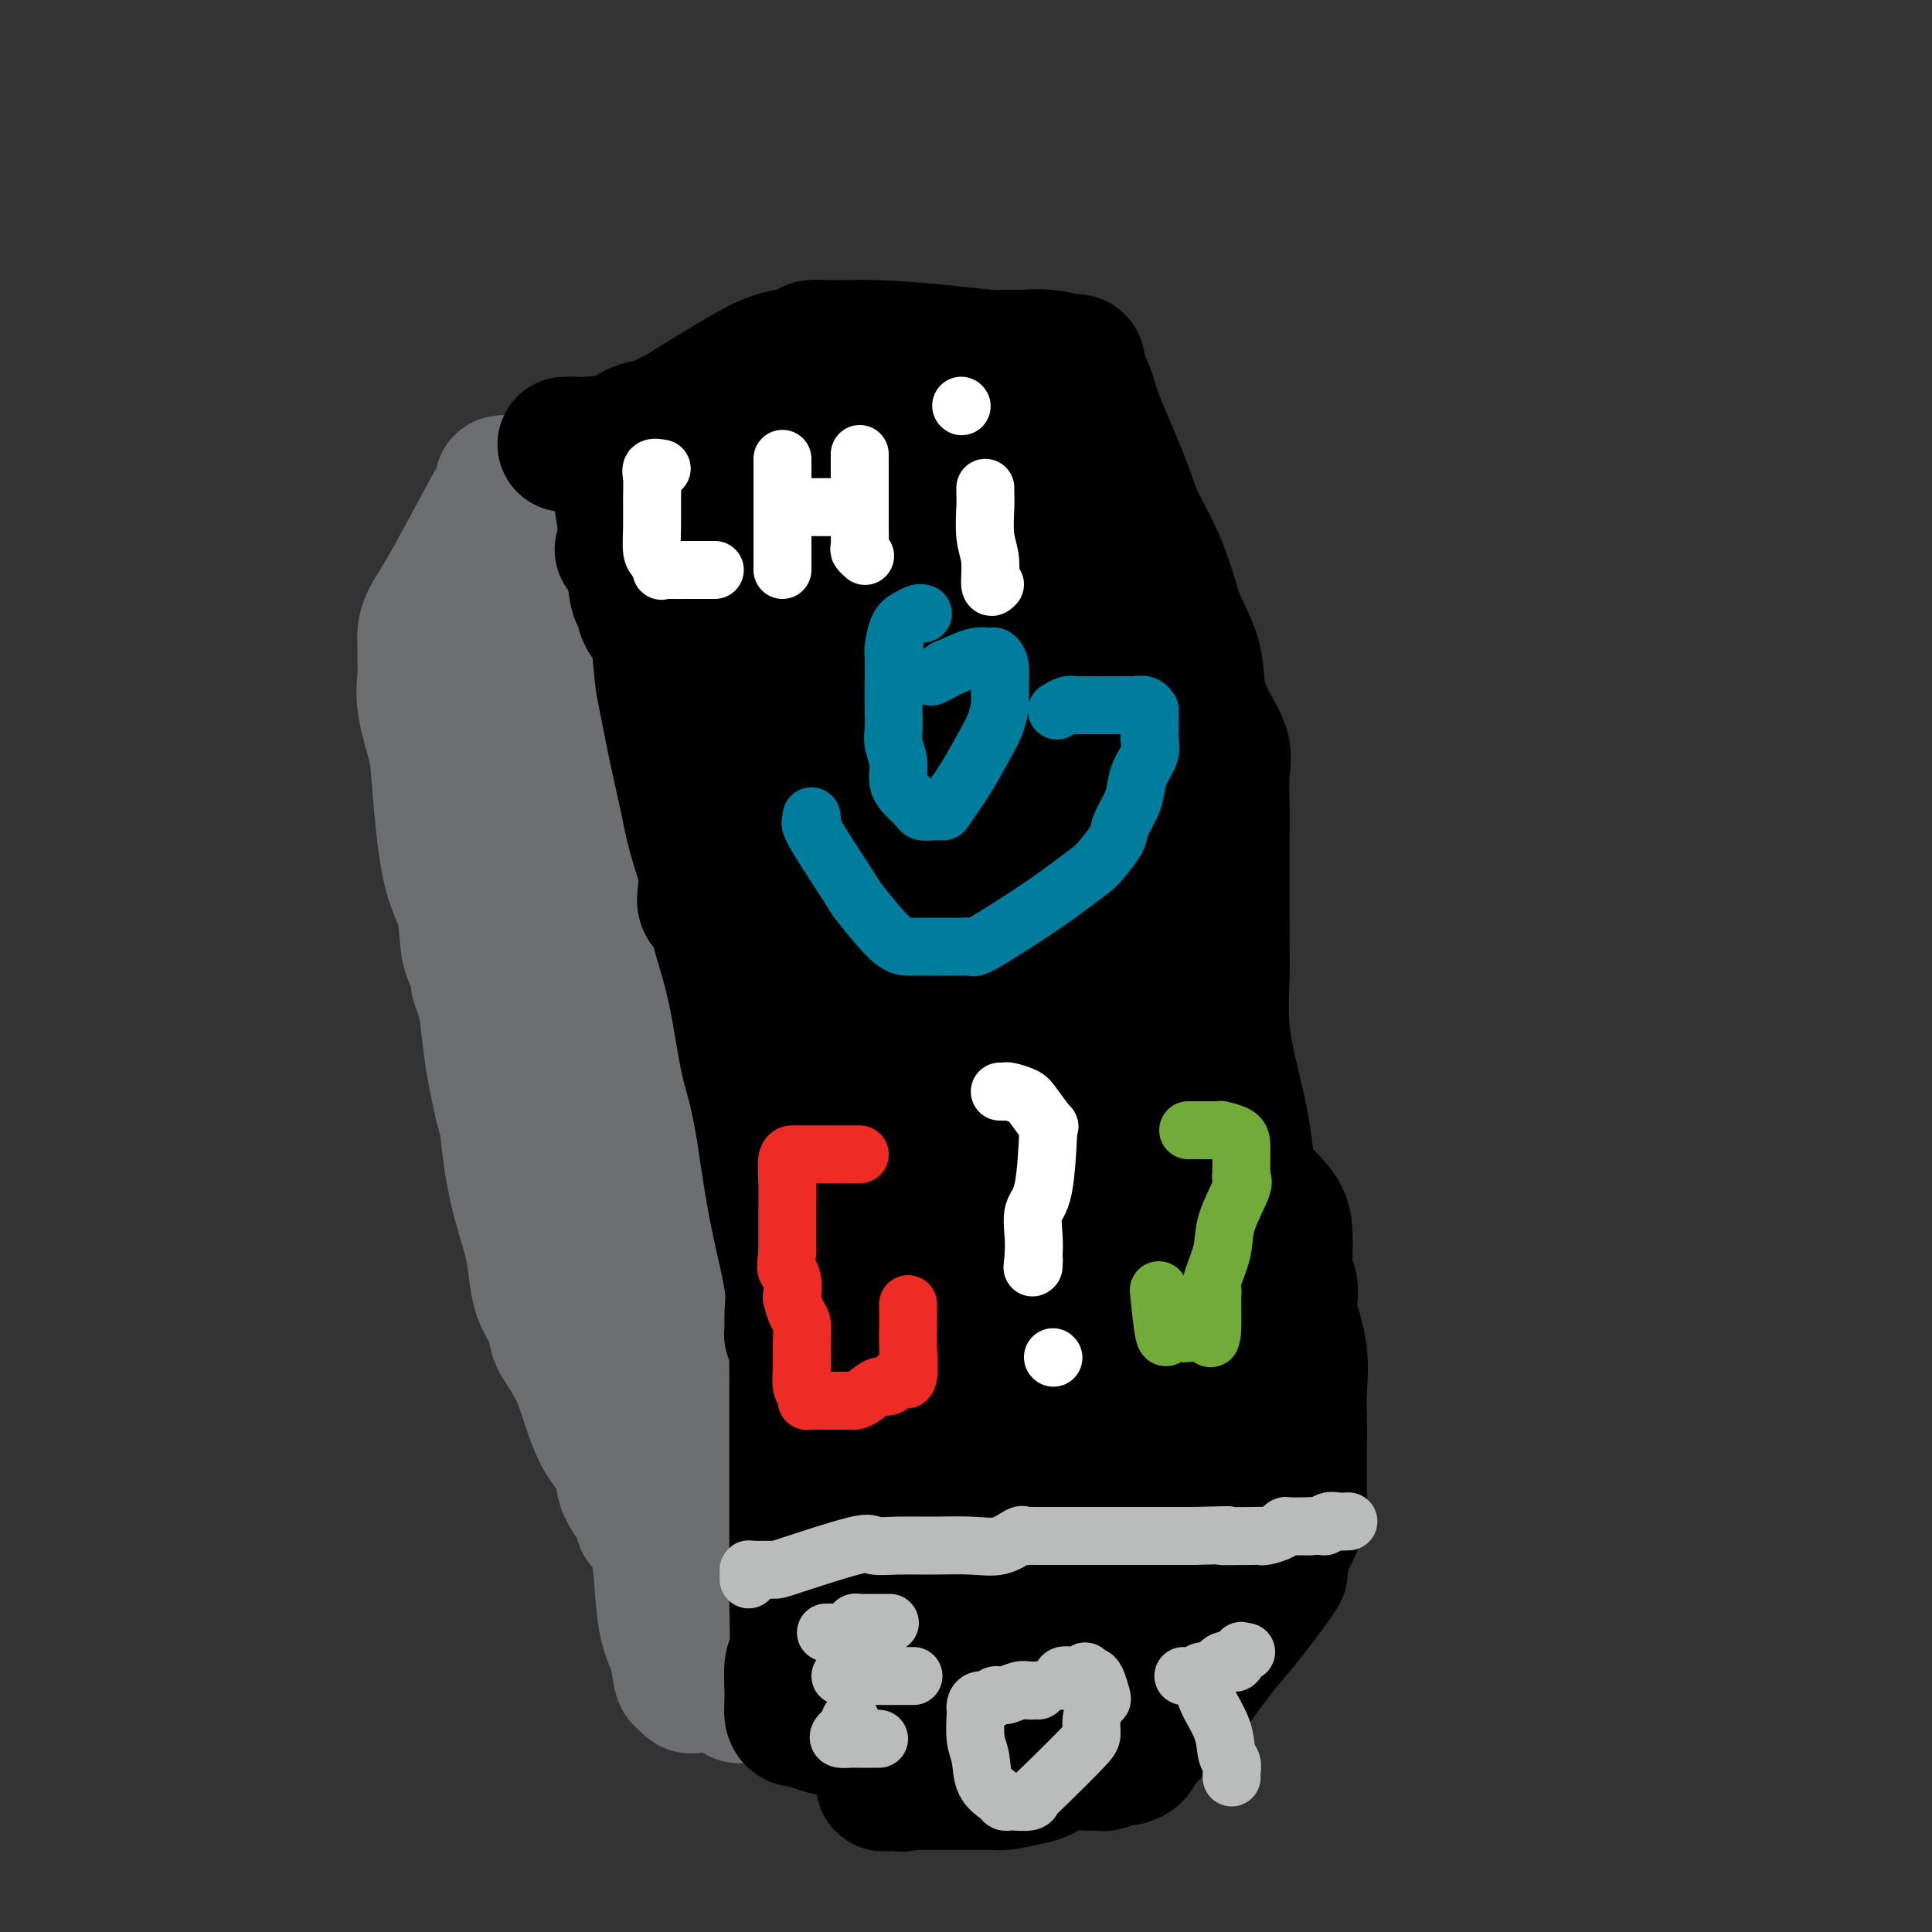 <svg viewBox='0 0 400 400' version='1.1' xmlns='http://www.w3.org/2000/svg' xmlns:xlink='http://www.w3.org/1999/xlink'><rect x="0" y="0" width="400" height="400" fill="#333333" stroke="none"/><g fill='none' stroke='#6D6E70' stroke-width='28' stroke-linecap='round' stroke-linejoin='round'><path d='M104,100c0.502,-0.070 1.004,-0.140 1,0c-0.004,0.140 -0.512,0.488 -2,3c-1.488,2.512 -3.954,7.186 -6,11c-2.046,3.814 -3.673,6.768 -5,9c-1.327,2.232 -2.355,3.744 -3,5c-0.645,1.256 -0.907,2.257 -1,3c-0.093,0.743 -0.018,1.227 0,2c0.018,0.773 -0.021,1.836 0,3c0.021,1.164 0.101,2.428 0,4c-0.101,1.572 -0.384,3.452 0,6c0.384,2.548 1.436,5.763 2,8c0.564,2.237 0.640,3.494 1,8c0.360,4.506 1.004,12.259 2,17c0.996,4.741 2.345,6.469 3,9c0.655,2.531 0.616,5.866 1,8c0.384,2.134 1.192,3.067 2,4'/><path d='M99,200c0.881,3.804 0.085,2.812 0,3c-0.085,0.188 0.541,1.554 1,3c0.459,1.446 0.752,2.970 1,5c0.248,2.030 0.450,4.565 1,8c0.550,3.435 1.446,7.772 2,10c0.554,2.228 0.764,2.349 1,4c0.236,1.651 0.496,4.832 1,8c0.504,3.168 1.252,6.322 2,9c0.748,2.678 1.496,4.881 2,7c0.504,2.119 0.762,4.154 1,6c0.238,1.846 0.454,3.502 1,5c0.546,1.498 1.422,2.836 2,4c0.578,1.164 0.859,2.152 1,3c0.141,0.848 0.142,1.557 1,3c0.858,1.443 2.572,3.621 4,7c1.428,3.379 2.571,7.959 4,11c1.429,3.041 3.143,4.545 4,6c0.857,1.455 0.856,2.863 1,4c0.144,1.137 0.433,2.005 1,3c0.567,0.995 1.413,2.119 2,3c0.587,0.881 0.917,1.519 1,2c0.083,0.481 -0.081,0.806 0,1c0.081,0.194 0.407,0.258 1,1c0.593,0.742 1.454,2.161 2,4c0.546,1.839 0.776,4.098 1,7c0.224,2.902 0.441,6.448 1,9c0.559,2.552 1.458,4.110 2,6c0.542,1.890 0.726,4.111 1,5c0.274,0.889 0.637,0.444 1,0'/><path d='M142,347c1.267,4.113 1.433,0.895 2,0c0.567,-0.895 1.535,0.535 2,1c0.465,0.465 0.429,-0.033 1,0c0.571,0.033 1.750,0.597 3,1c1.250,0.403 2.571,0.644 3,1c0.429,0.356 -0.035,0.828 0,1c0.035,0.172 0.569,0.043 1,0c0.431,-0.043 0.758,-0.001 1,0c0.242,0.001 0.397,-0.039 1,0c0.603,0.039 1.654,0.158 2,0c0.346,-0.158 -0.013,-0.594 0,-2c0.013,-1.406 0.396,-3.782 0,-7c-0.396,-3.218 -1.573,-7.280 -2,-10c-0.427,-2.720 -0.104,-4.100 0,-5c0.104,-0.900 -0.010,-1.319 0,-2c0.010,-0.681 0.146,-1.623 0,-3c-0.146,-1.377 -0.573,-3.188 -1,-5'/><path d='M155,317c-0.853,-5.935 -1.485,-4.774 -2,-5c-0.515,-0.226 -0.914,-1.840 -1,-3c-0.086,-1.160 0.142,-1.868 0,-3c-0.142,-1.132 -0.655,-2.689 -1,-5c-0.345,-2.311 -0.521,-5.377 -1,-8c-0.479,-2.623 -1.259,-4.803 -2,-7c-0.741,-2.197 -1.442,-4.409 -2,-7c-0.558,-2.591 -0.973,-5.560 -1,-7c-0.027,-1.440 0.334,-1.350 0,-2c-0.334,-0.650 -1.363,-2.039 -2,-3c-0.637,-0.961 -0.882,-1.495 -1,-2c-0.118,-0.505 -0.110,-0.982 0,-2c0.110,-1.018 0.320,-2.579 0,-4c-0.320,-1.421 -1.171,-2.703 -2,-5c-0.829,-2.297 -1.636,-5.609 -2,-8c-0.364,-2.391 -0.286,-3.860 -1,-7c-0.714,-3.140 -2.222,-7.952 -3,-11c-0.778,-3.048 -0.827,-4.334 -1,-6c-0.173,-1.666 -0.470,-3.713 -1,-5c-0.530,-1.287 -1.293,-1.813 -2,-3c-0.707,-1.187 -1.359,-3.033 -2,-4c-0.641,-0.967 -1.272,-1.053 -2,-2c-0.728,-0.947 -1.553,-2.754 -2,-4c-0.447,-1.246 -0.515,-1.931 -1,-3c-0.485,-1.069 -1.387,-2.522 -2,-4c-0.613,-1.478 -0.939,-2.982 -1,-4c-0.061,-1.018 0.141,-1.549 0,-2c-0.141,-0.451 -0.625,-0.822 -1,-2c-0.375,-1.178 -0.639,-3.163 -1,-5c-0.361,-1.837 -0.817,-3.525 -1,-5c-0.183,-1.475 -0.091,-2.738 0,-4'/><path d='M117,175c-0.612,-3.619 -0.142,-1.667 0,-1c0.142,0.667 -0.045,0.049 0,-1c0.045,-1.049 0.320,-2.529 0,-5c-0.320,-2.471 -1.236,-5.931 -2,-10c-0.764,-4.069 -1.375,-8.745 -2,-12c-0.625,-3.255 -1.264,-5.088 -2,-8c-0.736,-2.912 -1.570,-6.902 -2,-9c-0.430,-2.098 -0.455,-2.305 -1,-3c-0.545,-0.695 -1.610,-1.877 -2,-3c-0.390,-1.123 -0.106,-2.185 0,-3c0.106,-0.815 0.034,-1.383 0,-2c-0.034,-0.617 -0.028,-1.282 0,-2c0.028,-0.718 0.079,-1.488 0,-2c-0.079,-0.512 -0.289,-0.766 0,-1c0.289,-0.234 1.078,-0.448 2,1c0.922,1.448 1.978,4.556 3,8c1.022,3.444 2.011,7.222 3,11'/><path d='M114,133c1.404,5.089 0.915,7.813 1,12c0.085,4.187 0.744,9.838 1,13c0.256,3.162 0.110,3.836 0,4c-0.110,0.164 -0.185,-0.183 0,2c0.185,2.183 0.629,6.896 1,9c0.371,2.104 0.667,1.600 1,2c0.333,0.400 0.702,1.704 1,3c0.298,1.296 0.525,2.582 1,4c0.475,1.418 1.199,2.966 2,5c0.801,2.034 1.679,4.552 2,7c0.321,2.448 0.086,4.824 0,7c-0.086,2.176 -0.024,4.151 0,6c0.024,1.849 0.009,3.571 0,5c-0.009,1.429 -0.012,2.565 0,4c0.012,1.435 0.041,3.168 0,4c-0.041,0.832 -0.151,0.762 0,2c0.151,1.238 0.562,3.783 1,5c0.438,1.217 0.902,1.106 1,2c0.098,0.894 -0.171,2.792 0,5c0.171,2.208 0.782,4.725 1,7c0.218,2.275 0.045,4.307 0,7c-0.045,2.693 0.039,6.045 0,9c-0.039,2.955 -0.201,5.513 0,8c0.201,2.487 0.767,4.904 1,6c0.233,1.096 0.134,0.871 0,1c-0.134,0.129 -0.304,0.612 0,1c0.304,0.388 1.082,0.681 2,1c0.918,0.319 1.977,0.662 3,1c1.023,0.338 2.012,0.669 3,1'/><path d='M136,276c1.260,0.431 1.410,0.507 2,1c0.590,0.493 1.620,1.402 2,2c0.380,0.598 0.108,0.885 0,1c-0.108,0.115 -0.054,0.057 0,0'/></g>
<g fill='none' stroke='#000000' stroke-width='28' stroke-linecap='round' stroke-linejoin='round'><path d='M117,92c0.663,-0.016 1.326,-0.032 2,0c0.674,0.032 1.360,0.110 3,0c1.640,-0.110 4.234,-0.410 6,-1c1.766,-0.590 2.704,-1.471 4,-2c1.296,-0.529 2.950,-0.708 4,-1c1.050,-0.292 1.497,-0.698 2,-1c0.503,-0.302 1.064,-0.500 2,-1c0.936,-0.500 2.247,-1.301 5,-3c2.753,-1.699 6.946,-4.297 10,-6c3.054,-1.703 4.967,-2.509 7,-3c2.033,-0.491 4.185,-0.665 5,-1c0.815,-0.335 0.295,-0.832 1,-1c0.705,-0.168 2.637,-0.006 5,0c2.363,0.006 5.158,-0.142 9,0c3.842,0.142 8.731,0.574 13,1c4.269,0.426 7.917,0.846 10,1c2.083,0.154 2.599,0.041 3,0c0.401,-0.041 0.686,-0.012 1,0c0.314,0.012 0.657,0.006 1,0'/><path d='M210,74c7.151,0.171 3.527,0.097 3,0c-0.527,-0.097 2.041,-0.219 4,0c1.959,0.219 3.308,0.777 4,1c0.692,0.223 0.728,0.110 1,0c0.272,-0.110 0.780,-0.217 1,0c0.220,0.217 0.153,0.759 0,1c-0.153,0.241 -0.391,0.182 0,1c0.391,0.818 1.409,2.512 2,4c0.591,1.488 0.753,2.771 2,6c1.247,3.229 3.579,8.406 5,12c1.421,3.594 1.933,5.607 3,8c1.067,2.393 2.691,5.167 4,8c1.309,2.833 2.303,5.725 3,8c0.697,2.275 1.098,3.931 2,6c0.902,2.069 2.305,4.549 3,7c0.695,2.451 0.684,4.872 1,7c0.316,2.128 0.960,3.963 2,6c1.040,2.037 2.475,4.278 3,6c0.525,1.722 0.141,2.927 0,5c-0.141,2.073 -0.038,5.016 0,7c0.038,1.984 0.011,3.011 0,5c-0.011,1.989 -0.004,4.940 0,8c0.004,3.060 0.007,6.230 0,9c-0.007,2.770 -0.023,5.141 0,7c0.023,1.859 0.086,3.205 0,6c-0.086,2.795 -0.322,7.038 0,11c0.322,3.962 1.202,7.644 2,11c0.798,3.356 1.514,6.388 2,9c0.486,2.612 0.743,4.806 1,7'/><path d='M258,240c0.693,4.794 -0.073,3.280 0,3c0.073,-0.280 0.986,0.674 1,1c0.014,0.326 -0.872,0.025 0,1c0.872,0.975 3.502,3.227 5,5c1.498,1.773 1.865,3.066 2,5c0.135,1.934 0.040,4.509 0,6c-0.040,1.491 -0.024,1.898 0,2c0.024,0.102 0.057,-0.101 0,0c-0.057,0.101 -0.204,0.506 0,1c0.204,0.494 0.759,1.078 1,2c0.241,0.922 0.170,2.181 0,3c-0.170,0.819 -0.438,1.198 0,3c0.438,1.802 1.581,5.026 2,8c0.419,2.974 0.112,5.696 0,8c-0.112,2.304 -0.030,4.188 0,6c0.030,1.812 0.009,3.551 0,5c-0.009,1.449 -0.004,2.606 0,4c0.004,1.394 0.009,3.023 0,4c-0.009,0.977 -0.030,1.301 0,2c0.030,0.699 0.113,1.774 0,3c-0.113,1.226 -0.421,2.602 -1,4c-0.579,1.398 -1.428,2.817 -2,4c-0.572,1.183 -0.868,2.130 -1,3c-0.132,0.870 -0.102,1.664 0,2c0.102,0.336 0.275,0.214 -1,2c-1.275,1.786 -3.997,5.481 -6,8c-2.003,2.519 -3.287,3.863 -5,6c-1.713,2.137 -3.857,5.069 -6,8'/><path d='M247,349c-3.780,4.776 -4.732,5.714 -6,7c-1.268,1.286 -2.854,2.918 -4,4c-1.146,1.082 -1.854,1.614 -2,2c-0.146,0.386 0.270,0.625 0,1c-0.270,0.375 -1.227,0.885 -2,1c-0.773,0.115 -1.362,-0.166 -2,0c-0.638,0.166 -1.324,0.780 -2,1c-0.676,0.220 -1.342,0.048 -2,0c-0.658,-0.048 -1.307,0.028 -2,0c-0.693,-0.028 -1.429,-0.162 -3,0c-1.571,0.162 -3.978,0.618 -5,1c-1.022,0.382 -0.659,0.691 -1,1c-0.341,0.309 -1.385,0.619 -3,1c-1.615,0.381 -3.799,0.834 -5,1c-1.201,0.166 -1.418,0.044 -2,0c-0.582,-0.044 -1.527,-0.012 -2,0c-0.473,0.012 -0.472,0.003 -1,0c-0.528,-0.003 -1.584,-0.001 -2,0c-0.416,0.001 -0.191,0.000 -1,0c-0.809,-0.000 -2.650,-0.000 -4,0c-1.350,0.000 -2.207,0.000 -3,0c-0.793,-0.000 -1.522,-0.000 -2,0c-0.478,0.000 -0.705,0.000 -1,0c-0.295,-0.000 -0.656,-0.000 -1,0c-0.344,0.000 -0.670,0.000 -1,0c-0.330,-0.000 -0.665,-0.000 -1,0'/><path d='M187,369c-7.371,0.707 -2.800,-0.025 -1,0c1.800,0.025 0.828,0.806 0,0c-0.828,-0.806 -1.512,-3.199 -3,-5c-1.488,-1.801 -3.778,-3.008 -5,-4c-1.222,-0.992 -1.374,-1.768 -2,-2c-0.626,-0.232 -1.727,0.080 -3,0c-1.273,-0.080 -2.719,-0.553 -4,-1c-1.281,-0.447 -2.397,-0.870 -3,-1c-0.603,-0.130 -0.694,0.033 -1,0c-0.306,-0.033 -0.828,-0.261 -1,-1c-0.172,-0.739 0.007,-1.989 0,-4c-0.007,-2.011 -0.198,-4.782 0,-6c0.198,-1.218 0.785,-0.883 1,-3c0.215,-2.117 0.058,-6.687 0,-10c-0.058,-3.313 -0.015,-5.369 0,-8c0.015,-2.631 0.004,-5.838 0,-9c-0.004,-3.162 -0.001,-6.280 0,-9c0.001,-2.720 0.001,-5.041 0,-8c-0.001,-2.959 -0.004,-6.555 0,-9c0.004,-2.445 0.015,-3.738 0,-5c-0.015,-1.262 -0.057,-2.493 0,-4c0.057,-1.507 0.213,-3.290 0,-4c-0.213,-0.710 -0.795,-0.346 -1,0c-0.205,0.346 -0.033,0.675 0,0c0.033,-0.675 -0.074,-2.355 0,-4c0.074,-1.645 0.329,-3.255 0,-6c-0.329,-2.745 -1.242,-6.624 -2,-10c-0.758,-3.376 -1.359,-6.250 -2,-10c-0.641,-3.750 -1.320,-8.375 -2,-13'/><path d='M158,233c-1.666,-9.049 -2.330,-10.172 -3,-13c-0.670,-2.828 -1.345,-7.359 -2,-11c-0.655,-3.641 -1.289,-6.390 -2,-9c-0.711,-2.610 -1.497,-5.081 -2,-7c-0.503,-1.919 -0.722,-3.284 -1,-4c-0.278,-0.716 -0.616,-0.781 -1,-1c-0.384,-0.219 -0.813,-0.590 -1,-1c-0.187,-0.410 -0.133,-0.859 0,-2c0.133,-1.141 0.344,-2.973 0,-5c-0.344,-2.027 -1.244,-4.250 -2,-7c-0.756,-2.750 -1.367,-6.029 -2,-9c-0.633,-2.971 -1.286,-5.634 -2,-9c-0.714,-3.366 -1.488,-7.434 -2,-10c-0.512,-2.566 -0.763,-3.630 -1,-6c-0.237,-2.370 -0.459,-6.046 -1,-8c-0.541,-1.954 -1.401,-2.184 -2,-3c-0.599,-0.816 -0.939,-2.216 -1,-3c-0.061,-0.784 0.156,-0.952 0,-1c-0.156,-0.048 -0.683,0.023 -1,-1c-0.317,-1.023 -0.422,-3.142 -1,-5c-0.578,-1.858 -1.629,-3.457 -2,-4c-0.371,-0.543 -0.061,-0.031 0,0c0.061,0.031 -0.125,-0.420 0,-1c0.125,-0.580 0.563,-1.290 1,-2'/><path d='M130,111c-3.781,-19.108 0.767,-5.878 3,-1c2.233,4.878 2.150,1.403 4,-1c1.850,-2.403 5.634,-3.733 8,-4c2.366,-0.267 3.313,0.531 5,0c1.687,-0.531 4.114,-2.389 5,-3c0.886,-0.611 0.232,0.026 1,0c0.768,-0.026 2.959,-0.715 4,-1c1.041,-0.285 0.932,-0.166 1,0c0.068,0.166 0.313,0.377 1,0c0.687,-0.377 1.815,-1.344 3,-2c1.185,-0.656 2.428,-1.001 3,-1c0.572,0.001 0.475,0.346 1,0c0.525,-0.346 1.673,-1.385 3,-2c1.327,-0.615 2.832,-0.805 4,-1c1.168,-0.195 2.000,-0.395 3,-1c1.000,-0.605 2.170,-1.615 3,-2c0.830,-0.385 1.322,-0.145 2,0c0.678,0.145 1.542,0.194 2,0c0.458,-0.194 0.508,-0.630 1,-1c0.492,-0.370 1.424,-0.672 2,-1c0.576,-0.328 0.794,-0.680 2,-1c1.206,-0.320 3.398,-0.608 4,-1c0.602,-0.392 -0.386,-0.890 0,-1c0.386,-0.110 2.145,0.166 3,0c0.855,-0.166 0.806,-0.776 1,-1c0.194,-0.224 0.630,-0.064 1,0c0.370,0.064 0.675,0.031 1,0c0.325,-0.031 0.670,-0.061 1,0c0.330,0.061 0.645,0.212 1,0c0.355,-0.212 0.749,-0.788 1,-1c0.251,-0.212 0.357,-0.061 1,0c0.643,0.061 1.821,0.030 3,0'/><path d='M208,85c12.123,-4.023 3.429,-1.079 1,0c-2.429,1.079 1.406,0.294 3,0c1.594,-0.294 0.945,-0.099 1,0c0.055,0.099 0.813,0.100 1,0c0.187,-0.100 -0.195,-0.302 0,1c0.195,1.302 0.969,4.108 0,7c-0.969,2.892 -3.679,5.869 -5,8c-1.321,2.131 -1.251,3.414 -2,4c-0.749,0.586 -2.315,0.474 -3,1c-0.685,0.526 -0.487,1.690 -1,2c-0.513,0.310 -1.737,-0.234 -3,0c-1.263,0.234 -2.565,1.245 -4,2c-1.435,0.755 -3.001,1.254 -5,2c-1.999,0.746 -4.429,1.740 -6,2c-1.571,0.260 -2.282,-0.212 -4,0c-1.718,0.212 -4.442,1.108 -6,2c-1.558,0.892 -1.950,1.779 -3,2c-1.050,0.221 -2.756,-0.224 -4,0c-1.244,0.224 -2.024,1.116 -3,2c-0.976,0.884 -2.149,1.761 -3,2c-0.851,0.239 -1.380,-0.160 -2,0c-0.620,0.160 -1.331,0.878 -2,1c-0.669,0.122 -1.295,-0.352 -2,0c-0.705,0.352 -1.487,1.529 -2,2c-0.513,0.471 -0.756,0.235 -1,0'/><path d='M153,125c-8.603,3.002 -3.111,0.507 -1,0c2.111,-0.507 0.842,0.975 -1,2c-1.842,1.025 -4.258,1.595 -5,2c-0.742,0.405 0.188,0.646 0,1c-0.188,0.354 -1.495,0.822 -2,1c-0.505,0.178 -0.209,0.065 0,0c0.209,-0.065 0.330,-0.084 1,1c0.670,1.084 1.888,3.271 3,4c1.112,0.729 2.118,-0.001 3,0c0.882,0.001 1.641,0.732 2,1c0.359,0.268 0.316,0.072 1,0c0.684,-0.072 2.093,-0.019 3,0c0.907,0.019 1.312,0.006 2,0c0.688,-0.006 1.657,-0.005 3,0c1.343,0.005 3.058,0.013 4,0c0.942,-0.013 1.109,-0.048 2,0c0.891,0.048 2.504,0.178 4,0c1.496,-0.178 2.873,-0.663 4,-1c1.127,-0.337 2.002,-0.524 3,-1c0.998,-0.476 2.117,-1.240 3,-2c0.883,-0.760 1.529,-1.516 3,-2c1.471,-0.484 3.765,-0.697 5,-1c1.235,-0.303 1.409,-0.697 2,-1c0.591,-0.303 1.597,-0.515 3,-1c1.403,-0.485 3.201,-1.242 5,-2'/><path d='M200,126c4.883,-1.897 3.091,-1.139 3,-1c-0.091,0.139 1.520,-0.341 3,-1c1.480,-0.659 2.831,-1.496 4,-2c1.169,-0.504 2.158,-0.674 3,-1c0.842,-0.326 1.539,-0.809 2,-1c0.461,-0.191 0.688,-0.090 1,0c0.312,0.090 0.709,0.170 1,0c0.291,-0.170 0.474,-0.588 1,0c0.526,0.588 1.393,2.184 2,3c0.607,0.816 0.953,0.851 1,1c0.047,0.149 -0.204,0.410 0,1c0.204,0.590 0.863,1.509 1,2c0.137,0.491 -0.247,0.555 0,1c0.247,0.445 1.124,1.271 2,2c0.876,0.729 1.750,1.360 2,2c0.250,0.640 -0.125,1.288 0,2c0.125,0.712 0.750,1.489 1,2c0.250,0.511 0.125,0.755 0,1'/><path d='M227,137c1.801,2.776 0.803,1.215 -1,1c-1.803,-0.215 -4.410,0.916 -6,2c-1.590,1.084 -2.161,2.123 -4,3c-1.839,0.877 -4.944,1.593 -6,2c-1.056,0.407 -0.061,0.503 -1,1c-0.939,0.497 -3.811,1.393 -5,2c-1.189,0.607 -0.696,0.926 -1,1c-0.304,0.074 -1.406,-0.097 -3,0c-1.594,0.097 -3.679,0.461 -5,1c-1.321,0.539 -1.877,1.253 -3,2c-1.123,0.747 -2.813,1.528 -4,2c-1.187,0.472 -1.872,0.634 -3,1c-1.128,0.366 -2.698,0.934 -3,1c-0.302,0.066 0.664,-0.372 0,0c-0.664,0.372 -2.956,1.554 -4,2c-1.044,0.446 -0.838,0.157 -1,0c-0.162,-0.157 -0.690,-0.183 -1,0c-0.310,0.183 -0.402,0.575 -1,1c-0.598,0.425 -1.702,0.884 -2,1c-0.298,0.116 0.211,-0.110 0,0c-0.211,0.110 -1.142,0.555 -2,1c-0.858,0.445 -1.644,0.890 -2,1c-0.356,0.110 -0.281,-0.115 -1,0c-0.719,0.115 -2.232,0.569 -3,1c-0.768,0.431 -0.791,0.837 -1,1c-0.209,0.163 -0.605,0.081 -1,0'/><path d='M163,164c-10.292,4.116 -4.023,0.906 -2,0c2.023,-0.906 -0.200,0.490 -1,1c-0.800,0.510 -0.175,0.133 0,0c0.175,-0.133 -0.098,-0.021 -1,0c-0.902,0.021 -2.431,-0.048 -3,-1c-0.569,-0.952 -0.176,-2.788 0,-4c0.176,-1.212 0.135,-1.799 0,-2c-0.135,-0.201 -0.362,-0.014 0,0c0.362,0.014 1.315,-0.144 2,0c0.685,0.144 1.101,0.590 2,0c0.899,-0.590 2.280,-2.216 4,1c1.720,3.216 3.780,11.273 5,15c1.220,3.727 1.598,3.124 2,4c0.402,0.876 0.826,3.233 1,5c0.174,1.767 0.099,2.946 0,5c-0.099,2.054 -0.222,4.984 0,8c0.222,3.016 0.791,6.120 1,8c0.209,1.880 0.060,2.537 0,4c-0.060,1.463 -0.030,3.731 0,6'/><path d='M173,214c0.310,6.712 0.086,5.492 0,6c-0.086,0.508 -0.036,2.745 0,4c0.036,1.255 0.056,1.527 0,3c-0.056,1.473 -0.187,4.147 0,6c0.187,1.853 0.691,2.885 1,5c0.309,2.115 0.423,5.313 1,8c0.577,2.687 1.619,4.864 2,7c0.381,2.136 0.102,4.229 0,6c-0.102,1.771 -0.027,3.218 0,5c0.027,1.782 0.007,3.900 0,6c-0.007,2.100 -0.002,4.182 0,6c0.002,1.818 0.001,3.371 0,5c-0.001,1.629 -0.000,3.332 0,5c0.000,1.668 0.000,3.300 0,4c-0.000,0.700 -0.000,0.467 0,1c0.000,0.533 0.000,1.832 0,3c-0.000,1.168 0.000,2.207 0,3c-0.000,0.793 -0.000,1.342 0,3c0.000,1.658 0.000,4.425 0,7c-0.000,2.575 -0.000,4.960 0,7c0.000,2.040 0.000,3.737 0,6c-0.000,2.263 -0.001,5.092 0,7c0.001,1.908 0.002,2.895 0,4c-0.002,1.105 -0.009,2.326 0,3c0.009,0.674 0.033,0.799 0,1c-0.033,0.201 -0.124,0.477 0,1c0.124,0.523 0.464,1.292 1,2c0.536,0.708 1.268,1.354 2,2'/><path d='M180,340c0.941,1.288 1.792,1.507 2,2c0.208,0.493 -0.229,1.260 0,2c0.229,0.740 1.122,1.452 2,2c0.878,0.548 1.741,0.931 2,1c0.259,0.069 -0.086,-0.178 0,0c0.086,0.178 0.602,0.780 1,1c0.398,0.220 0.679,0.059 1,0c0.321,-0.059 0.681,-0.016 1,0c0.319,0.016 0.596,0.004 1,0c0.404,-0.004 0.936,-0.001 1,0c0.064,0.001 -0.341,0.001 0,0c0.341,-0.001 1.427,-0.002 2,0c0.573,0.002 0.633,0.008 1,0c0.367,-0.008 1.040,-0.030 1,0c-0.040,0.030 -0.792,0.113 0,0c0.792,-0.113 3.129,-0.423 5,0c1.871,0.423 3.276,1.577 4,2c0.724,0.423 0.768,0.114 1,0c0.232,-0.114 0.654,-0.033 1,0c0.346,0.033 0.616,0.018 1,0c0.384,-0.018 0.882,-0.038 1,0c0.118,0.038 -0.144,0.134 0,0c0.144,-0.134 0.693,-0.498 3,-1c2.307,-0.502 6.374,-1.144 9,-2c2.626,-0.856 3.813,-1.928 5,-3'/><path d='M225,344c4.713,-1.033 5.997,-0.615 8,-1c2.003,-0.385 4.726,-1.573 6,-2c1.274,-0.427 1.099,-0.094 1,0c-0.099,0.094 -0.123,-0.051 0,0c0.123,0.051 0.394,0.299 1,0c0.606,-0.299 1.548,-1.145 3,-3c1.452,-1.855 3.412,-4.721 5,-7c1.588,-2.279 2.802,-3.972 4,-6c1.198,-2.028 2.381,-4.390 3,-6c0.619,-1.610 0.674,-2.467 1,-3c0.326,-0.533 0.925,-0.741 1,-1c0.075,-0.259 -0.372,-0.571 0,-2c0.372,-1.429 1.564,-3.977 2,-5c0.436,-1.023 0.117,-0.520 0,-5c-0.117,-4.480 -0.031,-13.942 0,-19c0.031,-5.058 0.007,-5.711 0,-8c-0.007,-2.289 0.001,-6.214 0,-9c-0.001,-2.786 -0.012,-4.432 0,-6c0.012,-1.568 0.048,-3.057 0,-4c-0.048,-0.943 -0.178,-1.340 0,-1c0.178,0.340 0.664,1.416 0,-1c-0.664,-2.416 -2.479,-8.324 -4,-12c-1.521,-3.676 -2.748,-5.119 -4,-8c-1.252,-2.881 -2.529,-7.199 -4,-11c-1.471,-3.801 -3.134,-7.086 -4,-10c-0.866,-2.914 -0.933,-5.457 -1,-8'/><path d='M243,206c-2.975,-9.264 -1.913,-6.924 -2,-7c-0.087,-0.076 -1.322,-2.568 -2,-5c-0.678,-2.432 -0.797,-4.804 -1,-7c-0.203,-2.196 -0.489,-4.217 -1,-7c-0.511,-2.783 -1.245,-6.327 -2,-9c-0.755,-2.673 -1.530,-4.476 -2,-6c-0.470,-1.524 -0.636,-2.768 -1,-4c-0.364,-1.232 -0.928,-2.453 -1,-3c-0.072,-0.547 0.347,-0.420 0,-1c-0.347,-0.580 -1.459,-1.868 -2,-3c-0.541,-1.132 -0.512,-2.107 -1,-3c-0.488,-0.893 -1.492,-1.703 -2,-2c-0.508,-0.297 -0.520,-0.080 -1,0c-0.480,0.080 -1.427,0.022 -2,0c-0.573,-0.022 -0.772,-0.007 -1,0c-0.228,0.007 -0.485,0.005 -1,0c-0.515,-0.005 -1.287,-0.012 -2,0c-0.713,0.012 -1.367,0.042 -2,0c-0.633,-0.042 -1.243,-0.157 -2,0c-0.757,0.157 -1.660,0.584 -2,1c-0.340,0.416 -0.118,0.819 -1,2c-0.882,1.181 -2.867,3.139 -4,5c-1.133,1.861 -1.414,3.624 -2,6c-0.586,2.376 -1.478,5.366 -2,7c-0.522,1.634 -0.676,1.914 -1,3c-0.324,1.086 -0.819,2.980 -1,6c-0.181,3.020 -0.049,7.166 0,9c0.049,1.834 0.013,1.358 0,3c-0.013,1.642 -0.004,5.404 0,8c0.004,2.596 0.001,4.028 0,5c-0.001,0.972 -0.001,1.486 0,2'/><path d='M202,206c0.210,4.255 0.734,1.393 1,4c0.266,2.607 0.274,10.683 0,16c-0.274,5.317 -0.829,7.874 -2,15c-1.171,7.126 -2.959,18.820 -4,24c-1.041,5.180 -1.337,3.847 -2,7c-0.663,3.153 -1.694,10.793 -2,16c-0.306,5.207 0.114,7.980 0,12c-0.114,4.020 -0.763,9.288 -1,12c-0.237,2.712 -0.064,2.867 0,4c0.064,1.133 0.018,3.245 0,4c-0.018,0.755 -0.009,0.154 0,0c0.009,-0.154 0.016,0.138 0,1c-0.016,0.862 -0.057,2.293 0,4c0.057,1.707 0.212,3.691 0,6c-0.212,2.309 -0.790,4.945 -1,7c-0.210,2.055 -0.052,3.531 0,4c0.052,0.469 -0.001,-0.069 0,0c0.001,0.069 0.056,0.745 0,1c-0.056,0.255 -0.221,0.088 0,0c0.221,-0.088 0.830,-0.098 2,-4c1.170,-3.902 2.902,-11.697 4,-19c1.098,-7.303 1.562,-14.114 2,-22c0.438,-7.886 0.849,-16.846 1,-26c0.151,-9.154 0.041,-18.503 0,-27c-0.041,-8.497 -0.012,-16.142 0,-23c0.012,-6.858 0.006,-12.929 0,-19'/><path d='M200,203c0.155,-17.285 0.043,-12.997 0,-14c-0.043,-1.003 -0.018,-7.296 0,-10c0.018,-2.704 0.027,-1.818 0,-2c-0.027,-0.182 -0.090,-1.430 0,-2c0.090,-0.570 0.332,-0.460 0,-1c-0.332,-0.540 -1.240,-1.728 -2,-3c-0.760,-1.272 -1.372,-2.628 -2,-4c-0.628,-1.372 -1.270,-2.761 -2,-4c-0.730,-1.239 -1.546,-2.328 -2,-3c-0.454,-0.672 -0.547,-0.925 -1,-1c-0.453,-0.075 -1.267,0.029 -2,0c-0.733,-0.029 -1.387,-0.191 -2,0c-0.613,0.191 -1.187,0.733 -2,1c-0.813,0.267 -1.865,0.257 -3,1c-1.135,0.743 -2.353,2.238 -3,3c-0.647,0.762 -0.725,0.792 -1,4c-0.275,3.208 -0.749,9.594 -1,16c-0.251,6.406 -0.280,12.834 0,18c0.280,5.166 0.869,9.072 2,13c1.131,3.928 2.806,7.878 4,11c1.194,3.122 1.909,5.414 3,8c1.091,2.586 2.557,5.464 4,8c1.443,2.536 2.861,4.729 4,8c1.139,3.271 1.997,7.619 3,11c1.003,3.381 2.150,5.796 3,11c0.850,5.204 1.404,13.198 2,18c0.596,4.802 1.234,6.411 2,8c0.766,1.589 1.659,3.158 2,4c0.341,0.842 0.130,0.957 0,1c-0.130,0.043 -0.180,0.012 0,0c0.180,-0.012 0.590,-0.006 1,0'/><path d='M207,303c2.117,8.722 0.909,4.026 1,0c0.091,-4.026 1.482,-7.384 3,-13c1.518,-5.616 3.163,-13.492 5,-22c1.837,-8.508 3.865,-17.650 5,-26c1.135,-8.350 1.376,-15.908 2,-22c0.624,-6.092 1.630,-10.718 2,-17c0.370,-6.282 0.103,-14.219 0,-19c-0.103,-4.781 -0.042,-6.406 0,-8c0.042,-1.594 0.064,-3.158 0,-4c-0.064,-0.842 -0.213,-0.964 0,-1c0.213,-0.036 0.789,0.013 1,1c0.211,0.987 0.056,2.912 1,8c0.944,5.088 2.985,13.340 4,19c1.015,5.660 1.004,8.727 1,12c-0.004,3.273 -0.001,6.750 0,10c0.001,3.250 0.000,6.271 0,10c-0.000,3.729 -0.000,8.165 0,12c0.000,3.835 0.000,7.069 0,10c-0.000,2.931 -0.000,5.560 0,8c0.000,2.440 0.000,4.693 0,7c-0.000,2.307 -0.000,4.670 0,6c0.000,1.330 0.000,1.627 0,2c-0.000,0.373 -0.000,0.821 0,2c0.000,1.179 0.000,3.090 0,5'/><path d='M232,283c-0.226,11.544 -0.793,4.403 -1,2c-0.207,-2.403 -0.056,-0.069 0,1c0.056,1.069 0.015,0.874 0,1c-0.015,0.126 -0.004,0.573 0,1c0.004,0.427 0.001,0.836 0,2c-0.001,1.164 -0.000,3.085 0,4c0.000,0.915 0.000,0.824 0,1c-0.000,0.176 -0.000,0.618 0,1c0.000,0.382 0.000,0.704 0,1c-0.000,0.296 -0.000,0.565 0,1c0.000,0.435 0.000,1.034 0,2c-0.000,0.966 -0.000,2.297 0,3c0.000,0.703 0.000,0.776 0,1c-0.000,0.224 -0.000,0.598 0,1c0.000,0.402 0.000,0.831 0,1c-0.000,0.169 -0.000,0.076 0,1c0.000,0.924 0.000,2.864 0,5c-0.000,2.136 -0.000,4.467 0,7c0.000,2.533 0.000,5.266 0,8'/><path d='M231,327c-0.139,7.831 0.012,5.410 0,5c-0.012,-0.410 -0.189,1.192 0,2c0.189,0.808 0.742,0.821 0,0c-0.742,-0.821 -2.781,-2.475 -4,-4c-1.219,-1.525 -1.619,-2.920 -2,-6c-0.381,-3.080 -0.743,-7.844 0,-11c0.743,-3.156 2.591,-4.702 4,-7c1.409,-2.298 2.380,-5.347 4,-8c1.620,-2.653 3.890,-4.908 6,-7c2.110,-2.092 4.061,-4.019 5,-5c0.939,-0.981 0.865,-1.014 1,-1c0.135,0.014 0.478,0.076 1,0c0.522,-0.076 1.222,-0.291 2,1c0.778,1.291 1.634,4.086 2,6c0.366,1.914 0.242,2.946 0,5c-0.242,2.054 -0.604,5.130 -1,7c-0.396,1.870 -0.828,2.534 -1,3c-0.172,0.466 -0.086,0.733 0,1'/><path d='M248,308c-0.559,2.315 -0.955,0.101 -2,0c-1.045,-0.101 -2.738,1.909 -5,3c-2.262,1.091 -5.092,1.261 -8,2c-2.908,0.739 -5.892,2.047 -8,3c-2.108,0.953 -3.338,1.550 -5,2c-1.662,0.450 -3.755,0.751 -5,1c-1.245,0.249 -1.640,0.445 -3,1c-1.360,0.555 -3.684,1.468 -5,2c-1.316,0.532 -1.624,0.682 -2,1c-0.376,0.318 -0.822,0.805 -1,1c-0.178,0.195 -0.089,0.097 0,0'/></g>
<g fill='none' stroke='#BABBBB' stroke-width='12' stroke-linecap='round' stroke-linejoin='round'><path d='M155,327c-0.001,-0.309 -0.001,-0.618 0,-1c0.001,-0.382 0.004,-0.835 0,-1c-0.004,-0.165 -0.015,-0.040 1,0c1.015,0.040 3.056,-0.003 4,0c0.944,0.003 0.791,0.054 4,-1c3.209,-1.054 9.781,-3.211 13,-4c3.219,-0.789 3.084,-0.209 4,0c0.916,0.209 2.883,0.049 5,0c2.117,-0.049 4.385,0.015 7,0c2.615,-0.015 5.579,-0.109 8,0c2.421,0.109 4.300,0.422 6,0c1.700,-0.422 3.221,-1.577 4,-2c0.779,-0.423 0.816,-0.113 1,0c0.184,0.113 0.515,0.030 1,0c0.485,-0.030 1.125,-0.008 2,0c0.875,0.008 1.987,0.002 3,0c1.013,-0.002 1.928,-0.001 3,0c1.072,0.001 2.299,0.000 3,0c0.701,-0.000 0.874,-0.000 2,0c1.126,0.000 3.206,0.000 4,0c0.794,-0.000 0.302,-0.000 1,0c0.698,0.000 2.585,0.000 4,0c1.415,-0.000 2.359,-0.000 3,0c0.641,0.000 0.980,0.000 2,0c1.020,-0.000 2.720,-0.000 4,0c1.280,0.000 2.140,0.000 3,0'/><path d='M247,318c11.855,-0.310 6.493,-0.086 6,0c-0.493,0.086 3.882,0.033 6,0c2.118,-0.033 1.980,-0.047 2,0c0.020,0.047 0.198,0.156 1,0c0.802,-0.156 2.229,-0.578 3,-1c0.771,-0.422 0.886,-0.845 1,-1c0.114,-0.155 0.226,-0.041 1,0c0.774,0.041 2.208,0.011 3,0c0.792,-0.011 0.940,-0.003 1,0c0.060,0.003 0.030,0.002 0,0'/><path d='M271,316c4.356,-0.249 3.244,0.129 3,0c-0.244,-0.129 0.378,-0.767 1,-1c0.622,-0.233 1.244,-0.063 2,0c0.756,0.063 1.644,0.018 2,0c0.356,-0.018 0.178,-0.009 0,0'/><path d='M215,350c-0.350,-0.009 -0.699,-0.017 -1,0c-0.301,0.017 -0.552,0.061 -1,0c-0.448,-0.061 -1.093,-0.227 -2,0c-0.907,0.227 -2.075,0.848 -3,1c-0.925,0.152 -1.607,-0.166 -2,0c-0.393,0.166 -0.497,0.814 -1,1c-0.503,0.186 -1.404,-0.092 -2,0c-0.596,0.092 -0.888,0.553 -1,1c-0.112,0.447 -0.043,0.878 0,1c0.043,0.122 0.061,-0.066 0,1c-0.061,1.066 -0.199,3.386 0,5c0.199,1.614 0.736,2.524 1,4c0.264,1.476 0.254,3.520 1,5c0.746,1.480 2.249,2.397 3,3c0.751,0.603 0.750,0.891 1,1c0.250,0.109 0.751,0.038 1,0c0.249,-0.038 0.245,-0.045 1,0c0.755,0.045 2.269,0.140 3,0c0.731,-0.140 0.678,-0.515 1,-1c0.322,-0.485 1.017,-1.079 3,-3c1.983,-1.921 5.253,-5.170 7,-7c1.747,-1.830 1.972,-2.243 2,-3c0.028,-0.757 -0.139,-1.859 0,-3c0.139,-1.141 0.584,-2.320 1,-3c0.416,-0.680 0.802,-0.862 1,-1c0.198,-0.138 0.208,-0.233 0,-1c-0.208,-0.767 -0.633,-2.207 -1,-3c-0.367,-0.793 -0.676,-0.941 -1,-1c-0.324,-0.059 -0.662,-0.030 -1,0'/><path d='M225,347c-0.292,-1.861 -0.523,-0.512 -1,0c-0.477,0.512 -1.200,0.189 -2,0c-0.800,-0.189 -1.677,-0.243 -2,0c-0.323,0.243 -0.092,0.784 0,1c0.092,0.216 0.046,0.108 0,0'/><path d='M245,347c0.667,0.129 1.334,0.258 2,0c0.666,-0.258 1.330,-0.904 2,-1c0.670,-0.096 1.346,0.359 2,0c0.654,-0.359 1.284,-1.532 2,-2c0.716,-0.468 1.516,-0.230 2,0c0.484,0.230 0.652,0.454 1,0c0.348,-0.454 0.877,-1.586 1,-2c0.123,-0.414 -0.159,-0.112 0,0c0.159,0.112 0.760,0.032 1,0c0.240,-0.032 0.120,-0.016 0,0'/><path d='M250,347c-0.415,-0.031 -0.830,-0.061 -1,0c-0.170,0.061 -0.094,0.215 0,1c0.094,0.785 0.207,2.203 1,4c0.793,1.797 2.265,3.974 3,6c0.735,2.026 0.733,3.902 1,5c0.267,1.098 0.804,1.418 1,2c0.196,0.582 0.053,1.426 0,2c-0.053,0.574 -0.015,0.878 0,1c0.015,0.122 0.008,0.061 0,0'/><path d='M171,338c0.315,0.006 0.630,0.012 1,0c0.370,-0.012 0.795,-0.042 1,0c0.205,0.042 0.190,0.155 1,0c0.810,-0.155 2.446,-0.577 3,-1c0.554,-0.423 0.027,-0.845 0,-1c-0.027,-0.155 0.445,-0.041 1,0c0.555,0.041 1.193,0.011 2,0c0.807,-0.011 1.783,-0.003 2,0c0.217,0.003 -0.326,0.001 0,0c0.326,-0.001 1.522,-0.000 2,0c0.478,0.000 0.239,0.000 0,0'/><path d='M174,347c1.135,0.000 2.269,0.000 3,0c0.731,0.000 1.058,0.000 2,0c0.942,0.000 2.500,0.000 4,0c1.500,0.000 2.942,0.000 4,0c1.058,-0.000 1.731,0.000 2,0c0.269,0.000 0.135,0.000 0,0'/><path d='M176,356c0.213,0.226 0.426,0.453 0,1c-0.426,0.547 -1.491,1.415 -2,2c-0.509,0.585 -0.462,0.889 0,1c0.462,0.111 1.339,0.030 2,0c0.661,-0.030 1.105,-0.008 2,0c0.895,0.008 2.241,0.002 3,0c0.759,-0.002 0.931,-0.001 1,0c0.069,0.001 0.034,0.000 0,0'/></g>
<g fill='none' stroke='#EE2B24' stroke-width='12' stroke-linecap='round' stroke-linejoin='round'><path d='M178,239c-0.326,-0.000 -0.652,-0.000 -1,0c-0.348,0.000 -0.717,0.000 -1,0c-0.283,-0.000 -0.482,-0.000 -1,0c-0.518,0.000 -1.357,0.000 -2,0c-0.643,-0.000 -1.089,-0.000 -2,0c-0.911,0.000 -2.287,0.000 -3,0c-0.713,-0.000 -0.765,-0.000 -1,0c-0.235,0.000 -0.655,0.000 -1,0c-0.345,-0.000 -0.614,-0.000 -1,0c-0.386,0.000 -0.888,0.001 -1,0c-0.112,-0.001 0.166,-0.004 0,0c-0.166,0.004 -0.777,0.016 -1,1c-0.223,0.984 -0.060,2.939 0,5c0.060,2.061 0.016,4.228 0,5c-0.016,0.772 -0.004,0.149 0,1c0.004,0.851 0.001,3.177 0,4c-0.001,0.823 -0.000,0.145 0,0c0.000,-0.145 0.000,0.244 0,1c-0.000,0.756 -0.000,1.878 0,3'/><path d='M163,259c-0.369,3.926 -0.292,3.742 0,4c0.292,0.258 0.800,0.960 1,2c0.200,1.040 0.092,2.419 0,3c-0.092,0.581 -0.168,0.363 0,1c0.168,0.637 0.580,2.128 1,3c0.420,0.872 0.848,1.126 1,2c0.152,0.874 0.026,2.367 0,4c-0.026,1.633 0.047,3.404 0,5c-0.047,1.596 -0.213,3.016 0,4c0.213,0.984 0.806,1.532 1,2c0.194,0.468 -0.012,0.858 0,1c0.012,0.142 0.241,0.038 1,0c0.759,-0.038 2.049,-0.010 3,0c0.951,0.010 1.564,0.003 2,0c0.436,-0.003 0.696,-0.002 1,0c0.304,0.002 0.652,0.007 1,0c0.348,-0.007 0.698,-0.024 1,0c0.302,0.024 0.558,0.090 1,0c0.442,-0.090 1.072,-0.336 2,-1c0.928,-0.664 2.156,-1.745 3,-2c0.844,-0.255 1.304,0.316 2,0c0.696,-0.316 1.627,-1.519 2,-2c0.373,-0.481 0.186,-0.241 0,0'/><path d='M186,285c1.558,-0.857 0.953,-0.499 1,0c0.047,0.499 0.745,1.140 1,0c0.255,-1.140 0.068,-4.060 0,-6c-0.068,-1.940 -0.018,-2.898 0,-4c0.018,-1.102 0.005,-2.347 0,-3c-0.005,-0.653 -0.001,-0.714 0,-1c0.001,-0.286 0.000,-0.796 0,-1c-0.000,-0.204 -0.000,-0.102 0,0'/></g>
<g fill='none' stroke='#73AB3A' stroke-width='12' stroke-linecap='round' stroke-linejoin='round'><path d='M246,234c0.356,0.000 0.713,0.000 1,0c0.287,-0.000 0.505,-0.001 1,0c0.495,0.001 1.267,0.003 2,0c0.733,-0.003 1.426,-0.010 2,0c0.574,0.010 1.030,0.037 1,0c-0.030,-0.037 -0.544,-0.136 0,0c0.544,0.136 2.146,0.509 3,1c0.854,0.491 0.960,1.102 1,2c0.040,0.898 0.014,2.085 0,3c-0.014,0.915 -0.014,1.559 0,2c0.014,0.441 0.044,0.678 0,1c-0.044,0.322 -0.163,0.730 0,1c0.163,0.270 0.608,0.401 0,2c-0.608,1.599 -2.268,4.666 -3,7c-0.732,2.334 -0.536,3.937 -1,6c-0.464,2.063 -1.588,4.588 -2,6c-0.412,1.412 -0.110,1.713 0,2c0.110,0.287 0.030,0.562 0,1c-0.030,0.438 -0.008,1.041 0,2c0.008,0.959 0.002,2.274 0,3c-0.002,0.726 -0.001,0.863 0,1'/><path d='M251,274c-0.848,5.503 0.033,2.260 0,1c-0.033,-1.260 -0.978,-0.536 -2,0c-1.022,0.536 -2.119,0.884 -3,1c-0.881,0.116 -1.546,0.001 -2,0c-0.454,-0.001 -0.696,0.112 -1,0c-0.304,-0.112 -0.670,-0.450 -1,0c-0.330,0.450 -0.625,1.688 -1,0c-0.375,-1.688 -0.832,-6.301 -1,-8c-0.168,-1.699 -0.048,-0.486 0,0c0.048,0.486 0.024,0.243 0,0'/></g>
<g fill='none' stroke='#FFFFFF' stroke-width='12' stroke-linecap='round' stroke-linejoin='round'><path d='M207,226c0.391,0.023 0.781,0.046 1,0c0.219,-0.046 0.265,-0.161 1,0c0.735,0.161 2.158,0.599 3,1c0.842,0.401 1.102,0.767 2,2c0.898,1.233 2.435,3.335 3,4c0.565,0.665 0.158,-0.106 0,0c-0.158,0.106 -0.067,1.087 0,1c0.067,-0.087 0.109,-1.244 0,1c-0.109,2.244 -0.369,7.890 -1,11c-0.631,3.110 -1.631,3.683 -2,5c-0.369,1.317 -0.105,3.376 0,5c0.105,1.624 0.053,2.812 0,4'/><path d='M214,260c-0.464,4.345 -0.125,1.708 0,1c0.125,-0.708 0.036,0.512 0,1c-0.036,0.488 -0.018,0.244 0,0'/><path d='M218,281c0.000,0.000 0.100,0.100 0.1,0.1'/><path d='M137,97c-0.846,-0.144 -1.691,-0.288 -2,0c-0.309,0.288 -0.080,1.007 0,2c0.080,0.993 0.011,2.260 0,4c-0.011,1.740 0.034,3.955 0,6c-0.034,2.045 -0.148,3.921 0,5c0.148,1.079 0.558,1.361 1,2c0.442,0.639 0.916,1.635 1,2c0.084,0.365 -0.223,0.098 0,0c0.223,-0.098 0.977,-0.026 2,0c1.023,0.026 2.317,0.007 3,0c0.683,-0.007 0.757,-0.002 1,0c0.243,0.002 0.656,0.001 1,0c0.344,-0.001 0.618,-0.000 1,0c0.382,0.000 0.873,0.000 1,0c0.127,-0.000 -0.110,-0.000 0,0c0.110,0.000 0.568,0.000 1,0c0.432,-0.000 0.838,-0.000 1,0c0.162,0.000 0.081,0.000 0,0'/><path d='M162,95c0.000,0.108 0.000,0.217 0,1c0.000,0.783 0.000,2.241 0,4c0.000,1.759 0.000,3.820 0,6c0.000,2.180 0.000,4.479 0,6c0.000,1.521 0.000,2.263 0,3c0.000,0.737 0.000,1.468 0,2c0.000,0.532 0.000,0.866 0,1c0.000,0.134 0.000,0.067 0,0'/><path d='M178,94c-0.001,0.347 -0.001,0.695 0,2c0.001,1.305 0.004,3.569 0,6c-0.004,2.431 -0.015,5.030 0,7c0.015,1.970 0.056,3.312 0,4c-0.056,0.688 -0.207,0.724 0,1c0.207,0.276 0.774,0.793 1,1c0.226,0.207 0.113,0.103 0,0'/><path d='M163,105c0.211,0.000 0.423,0.000 1,0c0.577,0.000 1.520,0.000 2,0c0.480,0.000 0.497,0.000 1,0c0.503,0.000 1.492,0.000 2,0c0.508,0.000 0.534,0.000 1,0c0.466,0.000 1.373,0.000 2,0c0.627,0.000 0.976,0.000 1,0c0.024,0.000 -0.277,-0.000 0,0c0.277,0.000 1.132,0.000 2,0c0.868,0.000 1.748,0.000 2,0c0.252,0.000 -0.124,0.000 0,0c0.124,0.000 0.750,0.000 1,0c0.250,0.000 0.125,0.000 0,0'/><path d='M206,121c-0.453,0.457 -0.906,0.915 -1,0c-0.094,-0.915 0.171,-3.201 0,-5c-0.171,-1.799 -0.778,-3.109 -1,-5c-0.222,-1.891 -0.060,-4.363 0,-6c0.060,-1.637 0.016,-2.441 0,-3c-0.016,-0.559 -0.005,-0.874 0,-1c0.005,-0.126 0.002,-0.063 0,0'/><path d='M199,84c0.000,0.000 0.100,0.100 0.1,0.1'/></g>
<g fill='none' stroke='#007C9C' stroke-width='12' stroke-linecap='round' stroke-linejoin='round'><path d='M191,127c0.067,0.022 0.133,0.045 0,0c-0.133,-0.045 -0.466,-0.157 -1,0c-0.534,0.157 -1.267,0.584 -2,1c-0.733,0.416 -1.464,0.822 -2,2c-0.536,1.178 -0.876,3.129 -1,4c-0.124,0.871 -0.033,0.663 0,2c0.033,1.337 0.008,4.219 0,6c-0.008,1.781 0.002,2.461 0,3c-0.002,0.539 -0.016,0.938 0,2c0.016,1.062 0.063,2.788 0,4c-0.063,1.212 -0.234,1.911 0,3c0.234,1.089 0.874,2.569 1,4c0.126,1.431 -0.262,2.814 0,4c0.262,1.186 1.174,2.174 2,3c0.826,0.826 1.567,1.490 2,2c0.433,0.510 0.558,0.866 1,1c0.442,0.134 1.200,0.045 2,0c0.800,-0.045 1.643,-0.044 2,0c0.357,0.044 0.229,0.133 1,-1c0.771,-1.133 2.441,-3.488 4,-6c1.559,-2.512 3.007,-5.180 4,-7c0.993,-1.820 1.531,-2.793 2,-4c0.469,-1.207 0.870,-2.649 1,-4c0.130,-1.351 -0.011,-2.612 0,-4c0.011,-1.388 0.174,-2.902 0,-4c-0.174,-1.098 -0.686,-1.779 -1,-2c-0.314,-0.221 -0.431,0.017 -1,0c-0.569,-0.017 -1.591,-0.291 -3,0c-1.409,0.291 -3.204,1.145 -5,2'/><path d='M197,138c-1.571,0.476 -1.500,0.667 -2,1c-0.500,0.333 -1.571,0.810 -2,1c-0.429,0.190 -0.214,0.095 0,0'/><path d='M168,169c0.094,0.406 0.188,0.813 0,1c-0.188,0.187 -0.658,0.155 1,3c1.658,2.845 5.445,8.566 7,11c1.555,2.434 0.878,1.580 2,3c1.122,1.420 4.042,5.112 6,7c1.958,1.888 2.952,1.970 4,2c1.048,0.030 2.149,0.008 3,0c0.851,-0.008 1.450,-0.003 2,0c0.550,0.003 1.049,0.003 2,0c0.951,-0.003 2.353,-0.009 3,0c0.647,0.009 0.539,0.032 1,0c0.461,-0.032 1.493,-0.120 2,0c0.507,0.120 0.491,0.449 3,-1c2.509,-1.449 7.545,-4.674 11,-7c3.455,-2.326 5.330,-3.752 7,-5c1.670,-1.248 3.134,-2.319 4,-3c0.866,-0.681 1.136,-0.971 2,-2c0.864,-1.029 2.324,-2.795 3,-4c0.676,-1.205 0.567,-1.848 1,-3c0.433,-1.152 1.408,-2.812 2,-4c0.592,-1.188 0.800,-1.903 1,-3c0.200,-1.097 0.393,-2.576 1,-4c0.607,-1.424 1.626,-2.794 2,-4c0.374,-1.206 0.101,-2.248 0,-3c-0.101,-0.752 -0.029,-1.215 0,-2c0.029,-0.785 0.014,-1.893 0,-3'/><path d='M238,148c0.029,-1.403 0.102,-0.912 0,-1c-0.102,-0.088 -0.378,-0.756 -1,-1c-0.622,-0.244 -1.589,-0.065 -2,0c-0.411,0.065 -0.267,0.018 -1,0c-0.733,-0.018 -2.343,-0.005 -3,0c-0.657,0.005 -0.360,0.001 -1,0c-0.640,-0.001 -2.218,-0.000 -3,0c-0.782,0.000 -0.769,0.000 -1,0c-0.231,-0.000 -0.705,-0.001 -1,0c-0.295,0.001 -0.412,0.004 -1,0c-0.588,-0.004 -1.646,-0.015 -2,0c-0.354,0.015 -0.002,0.056 0,0c0.002,-0.056 -0.346,-0.207 -1,0c-0.654,0.207 -1.616,0.774 -2,1c-0.384,0.226 -0.192,0.113 0,0'/></g>
</svg>